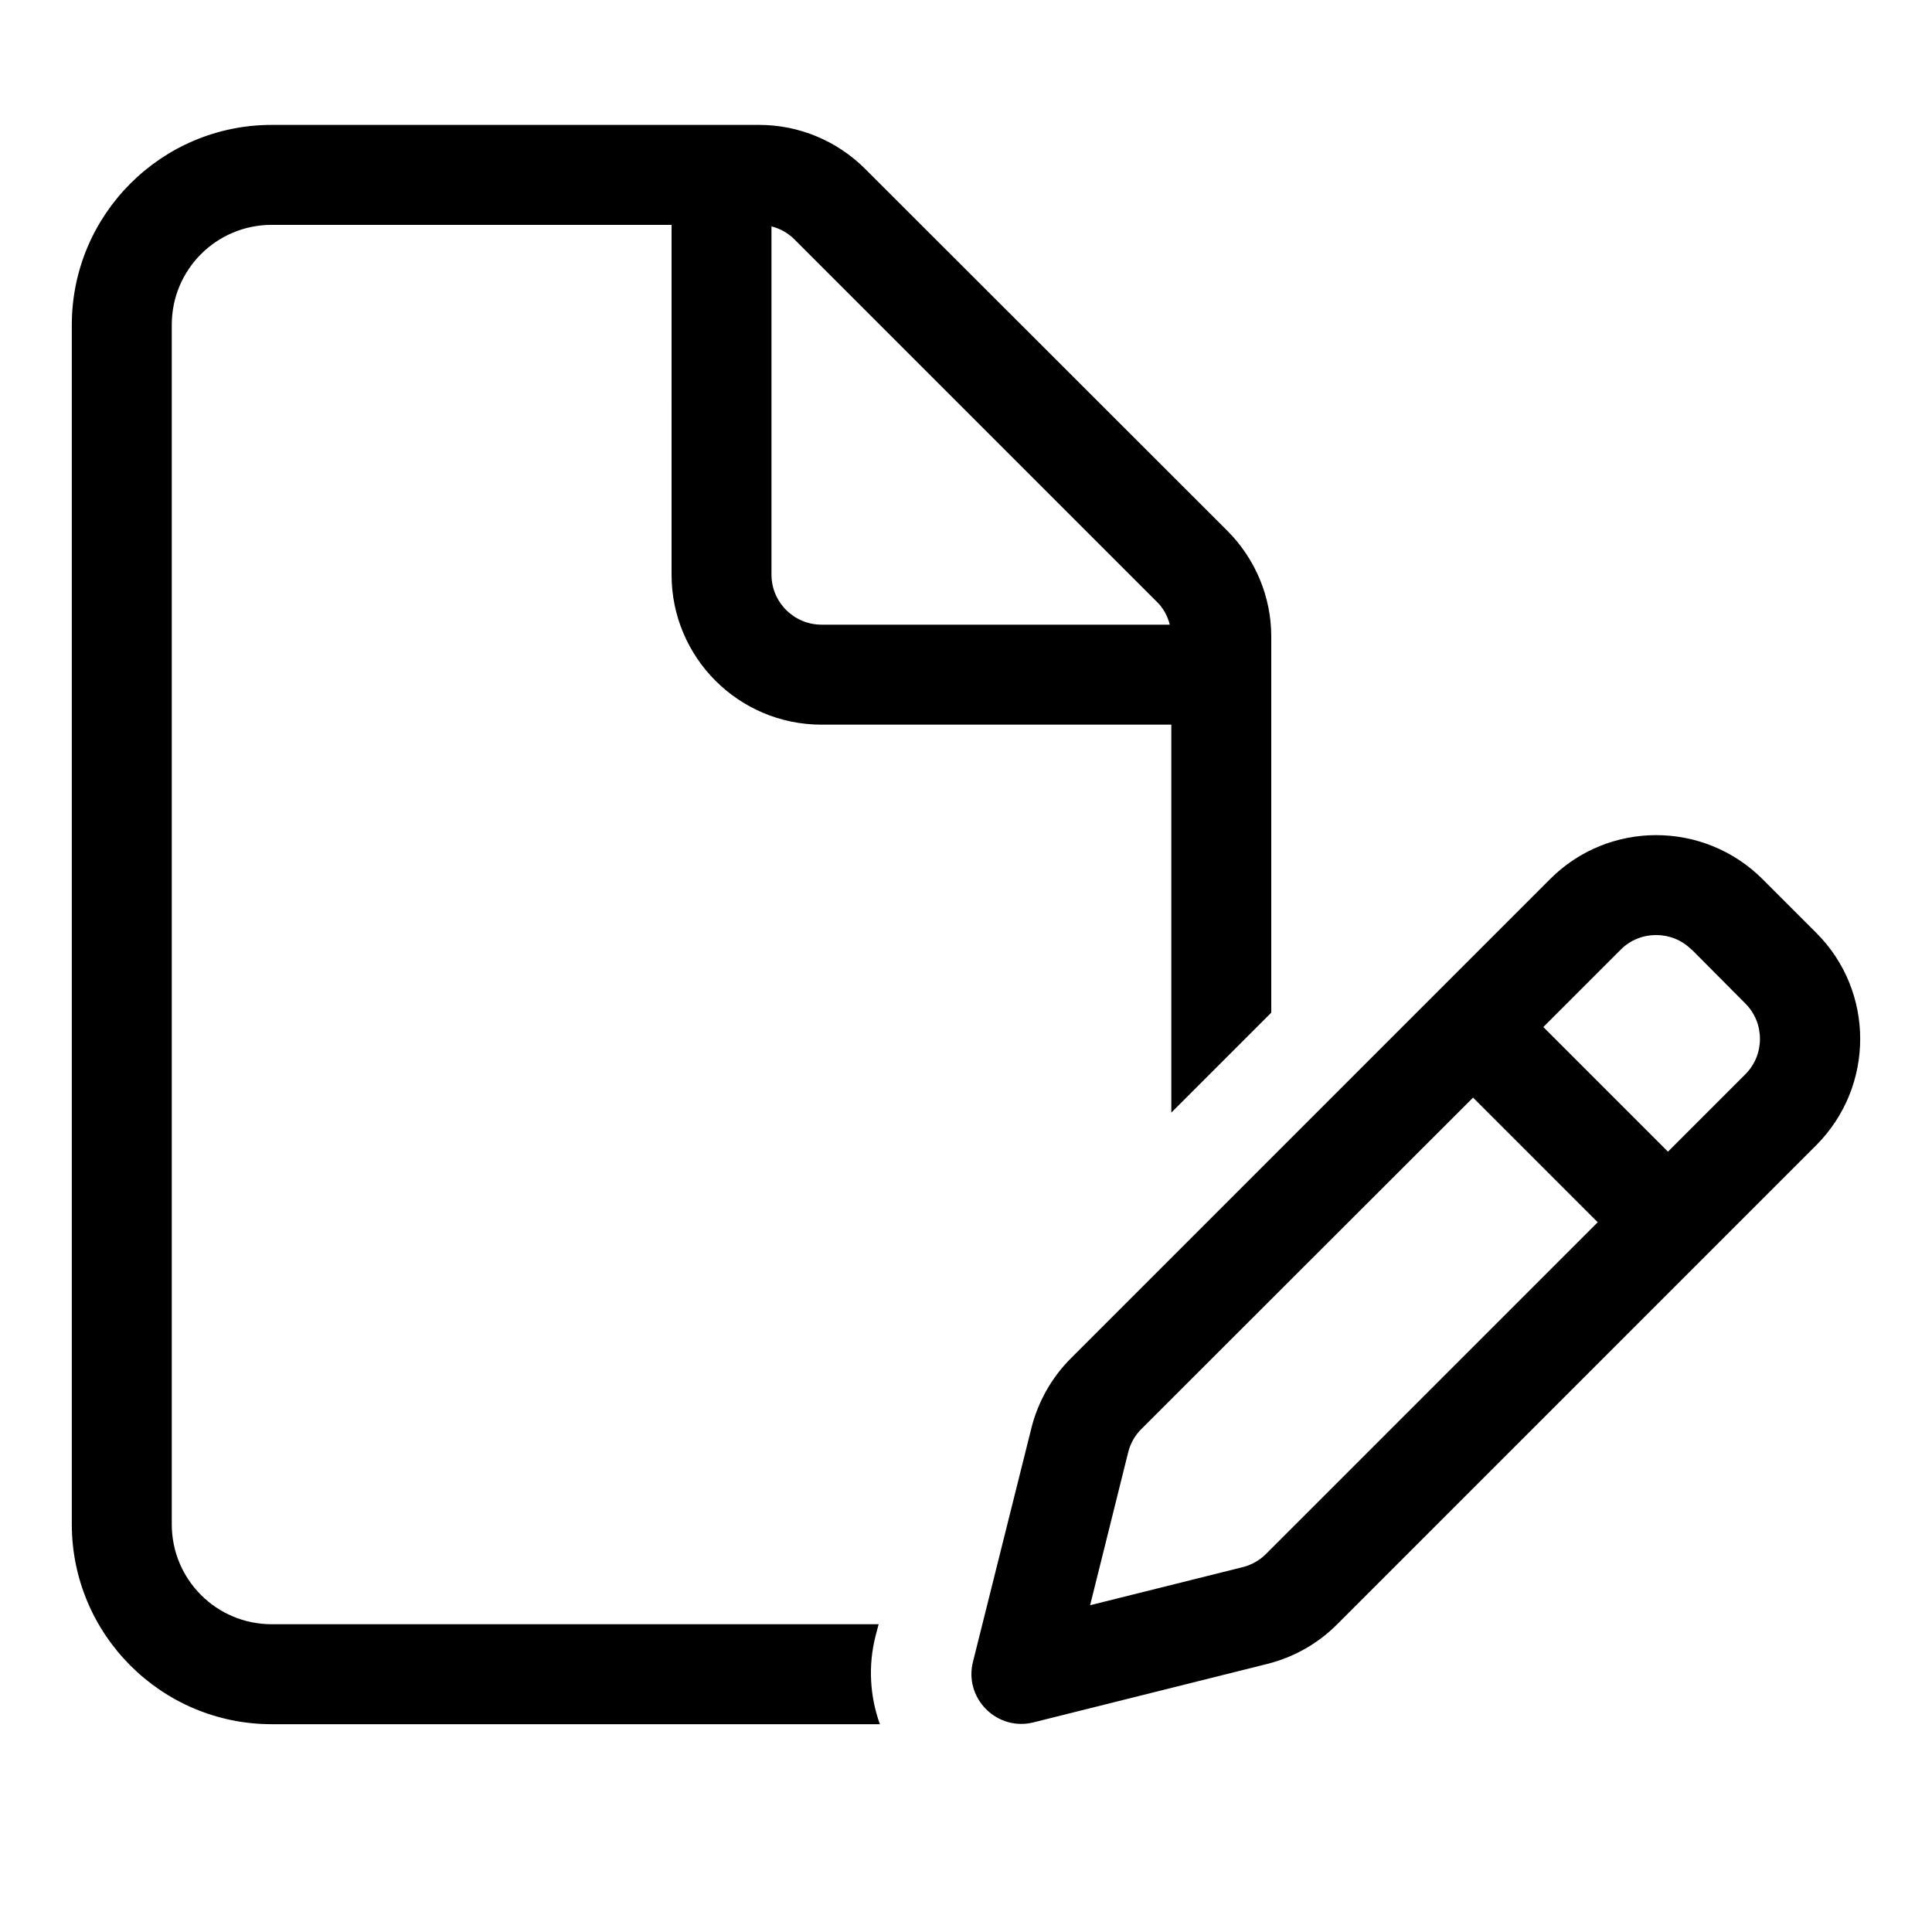 <?xml version="1.0" encoding="UTF-8"?> <svg xmlns="http://www.w3.org/2000/svg" id="a" width="512" height="512" viewBox="0 0 512 512"><path d="M72.01,430.44h160.84l-.83,3.15c-1.99,7.86-1.49,15.98,1.16,23.34H72.01c-29.22,0-52.98-23.76-52.98-52.98V86.08c0-29.22,23.76-52.98,52.98-52.98h129.22c10.51,0,20.61,4.22,28.06,11.67l95.94,95.86c7.45,7.45,11.67,17.55,11.67,28.06v99.67l-26.49,26.49v-102.81h-92.71c-21.94,0-39.73-17.8-39.73-39.73V59.59h-105.96c-14.65,0-26.49,11.84-26.49,26.49v317.87c0,14.65,11.84,26.49,26.49,26.49ZM310,165.55c-.58-2.32-1.74-4.47-3.48-6.13l-95.94-95.94c-1.74-1.74-3.81-2.9-6.13-3.48v92.3c0,7.28,5.96,13.24,13.24,13.24h92.3ZM448.24,251.64c-5.13-5.13-13.58-5.13-18.71,0l-20.53,20.53,33.03,33.03,20.53-20.53c5.13-5.13,5.13-13.58,0-18.71l-14.24-14.32h-.08ZM302.47,378.71c-1.74,1.74-2.9,3.81-3.48,6.13l-10.1,40.56,40.48-10.1c2.32-.58,4.47-1.82,6.13-3.48l87.91-87.91-33.03-33.03-87.91,87.83ZM410.83,232.93c15.48-15.48,40.64-15.48,56.21,0l14.32,14.32c15.48,15.48,15.48,40.64,0,56.21l-127.07,127.07c-5.13,5.13-11.51,8.69-18.46,10.43l-61.92,15.48c-4.55,1.16-9.27-.17-12.58-3.48s-4.64-8.03-3.48-12.58l15.48-61.92c1.74-6.95,5.38-13.41,10.43-18.46l127.07-127.07Z" stroke-width="0"></path></svg> 